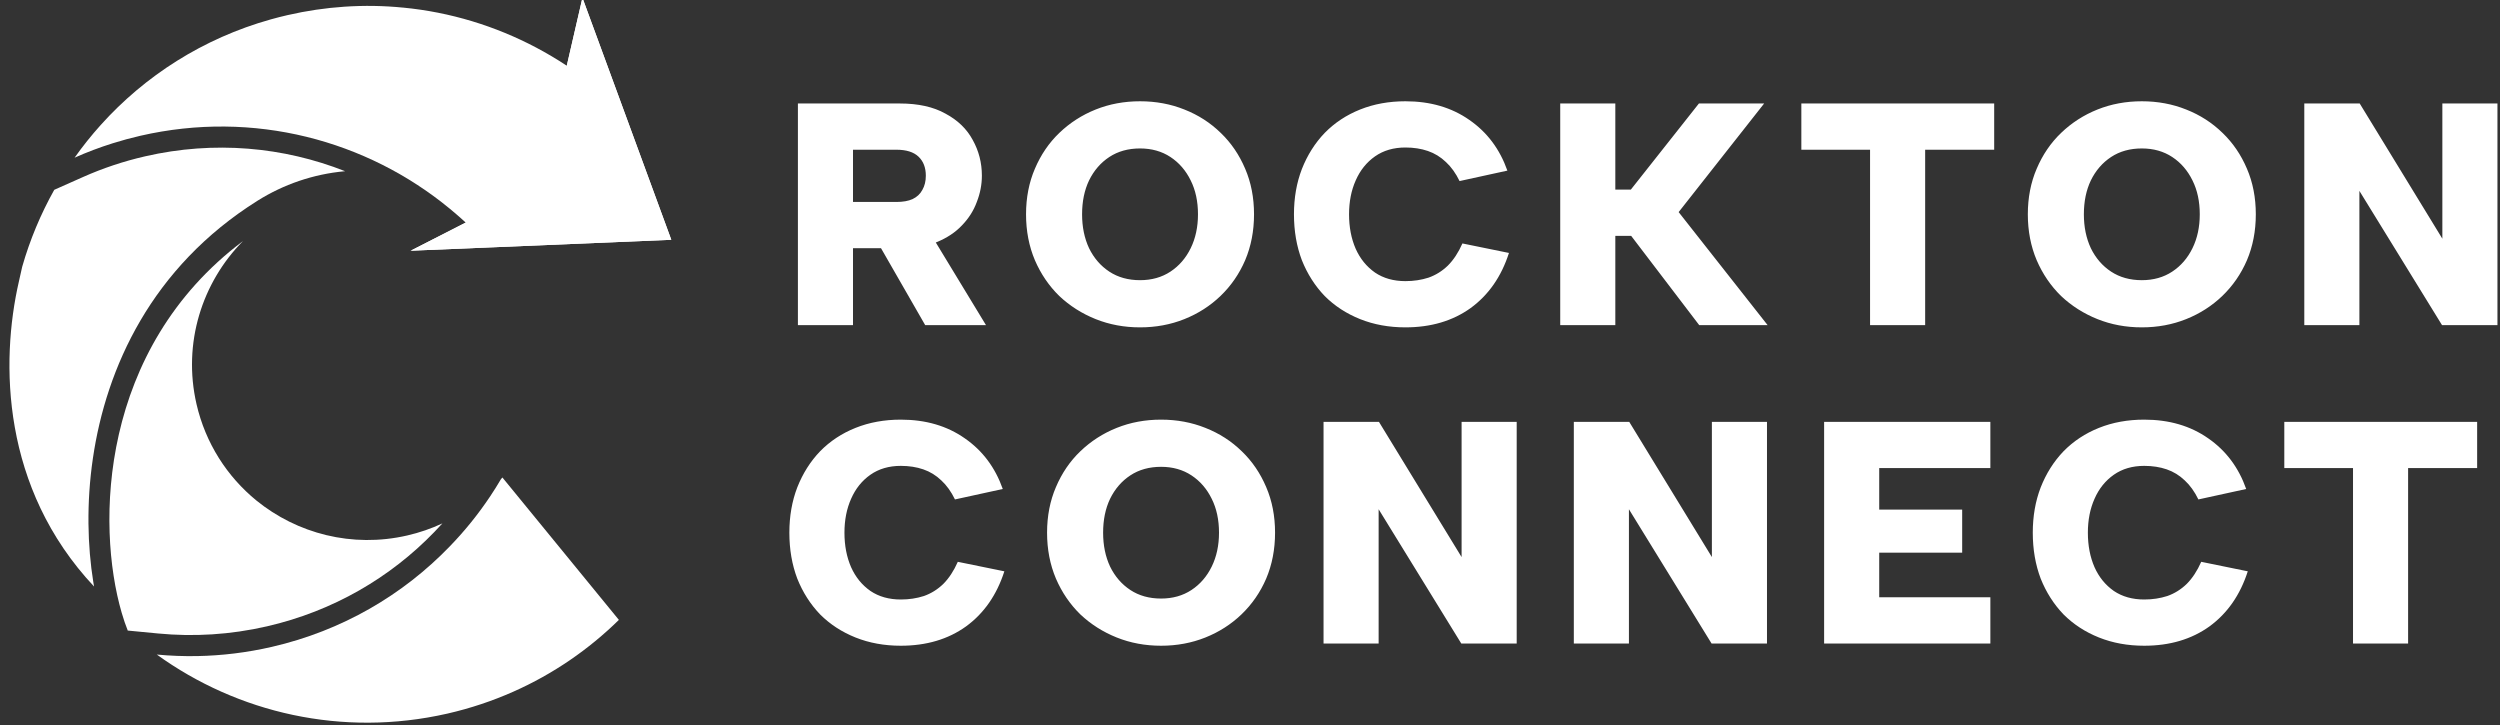 <svg width="479" height="139" viewBox="0 0 479 139" fill="none" xmlns="http://www.w3.org/2000/svg">
<rect x="0" y="0" width="479" height="139" fill="#333333" stroke="none"/>
<g clip-path="url(#clip0_1048_1669)">
<g clip-path="url(#clip1_1048_1669)">
<path d="M128.62 45.942L119.76 21.803L111.596 -0.419L108.593 12.593L99.19 27.577L89.945 42.28L78.677 48.038L95.63 47.328L128.62 45.942Z" fill="white"/>
<path d="M37.649 77.416C34.968 65.758 38.709 54.118 46.558 46.187C19.05 66.855 18.396 100.511 23.312 117.396C23.672 118.636 24.064 119.78 24.478 120.816L30.315 121.377C37.114 122.03 44.122 121.623 51.153 120.006C63.854 117.085 74.815 110.632 83.223 101.925L83.232 101.916C83.753 101.38 84.264 100.835 84.765 100.282C82.645 101.271 80.39 102.054 78.018 102.599C67.448 105.03 56.903 102.222 49.11 95.885C43.54 91.328 39.383 84.958 37.649 77.416Z" fill="white"/>
<path d="M4.251 51.118C5.724 45.962 7.793 41.013 10.397 36.368L15.934 33.906C19.68 32.24 23.643 30.909 27.794 29.955C41.083 26.899 54.351 28.154 66.129 32.804L66.02 32.814C60.027 33.364 54.323 35.333 49.353 38.452C29.023 51.21 20.346 70.473 17.802 87.79C16.532 96.434 16.775 104.66 17.872 111.487C17.919 111.785 17.969 112.081 18.02 112.375C0.304 93.505 0.055 69.441 3.624 53.917C3.853 52.923 4.06 51.992 4.251 51.118Z" fill="white"/>
<path d="M55.092 2.897C54.009 3.146 52.938 3.419 51.879 3.716C38.895 7.356 27.762 14.537 19.301 23.945C17.509 25.938 15.836 28.031 14.291 30.212C16.649 29.163 19.086 28.24 21.596 27.452C23.326 26.908 25.091 26.428 26.888 26.015C48.606 21.021 70.277 26.871 86.203 40.008C87.958 41.456 89.227 42.646 89.227 42.646L78.677 48.038L93.875 47.399L95.631 47.329L128.62 45.943L111.597 -0.419L108.594 12.593C107.645 11.965 106.68 11.36 105.701 10.78C104.722 10.199 103.729 9.642 102.722 9.11C94.9 4.976 86.258 2.328 77.249 1.457L77.238 1.46C73.552 1.093 69.802 1.028 66.02 1.281C62.397 1.524 58.745 2.057 55.092 2.897Z" fill="white"/>
<path d="M96.259 91.487C96.165 91.598 96.07 91.709 95.975 91.819C95.33 92.914 94.655 93.992 93.951 95.05C91.653 98.499 89.038 101.743 86.131 104.733C77.194 113.988 65.543 120.845 52.059 123.946C47.286 125.043 42.521 125.616 37.815 125.705C35.203 125.754 32.609 125.655 30.043 125.412C45.526 136.591 65.581 141.305 85.687 136.734L85.774 136.714C90.187 135.7 94.387 134.289 98.371 132.518C106.015 129.127 112.814 124.43 118.578 118.772L96.259 91.487Z" fill="white"/>
</g>
<path d="M177.389 33.661C177.389 32.124 176.924 30.91 175.994 30.021C175.064 29.131 173.648 28.686 171.747 28.686H163.435V38.696H171.747C173.001 38.696 174.032 38.514 174.841 38.15C175.691 37.746 176.317 37.16 176.722 36.391C177.167 35.623 177.389 34.712 177.389 33.661ZM172.414 19.828C175.933 19.828 178.845 20.475 181.151 21.77C183.497 23.023 185.236 24.702 186.368 26.805C187.541 28.908 188.128 31.194 188.128 33.661C188.128 35.36 187.804 37.038 187.157 38.696C186.55 40.355 185.6 41.851 184.306 43.186C183.052 44.521 181.434 45.593 179.452 46.401C177.47 47.17 175.124 47.554 172.414 47.554H163.435V62.297H152.879V19.828H172.414ZM177.753 43.914L188.916 62.297H177.268L166.711 43.914H177.753ZM218.431 62.722C215.397 62.722 212.566 62.196 209.937 61.144C207.308 60.093 204.982 58.616 202.96 56.715C200.978 54.774 199.421 52.489 198.288 49.86C197.156 47.19 196.59 44.258 196.59 41.063C196.59 37.867 197.156 34.955 198.288 32.326C199.421 29.657 200.978 27.372 202.96 25.471C204.982 23.529 207.308 22.033 209.937 20.981C212.566 19.929 215.397 19.404 218.431 19.404C221.464 19.404 224.295 19.929 226.924 20.981C229.594 22.033 231.92 23.529 233.901 25.471C235.883 27.372 237.44 29.657 238.573 32.326C239.705 34.955 240.272 37.867 240.272 41.063C240.272 44.258 239.705 47.19 238.573 49.86C237.44 52.489 235.863 54.774 233.841 56.715C231.859 58.616 229.553 60.093 226.924 61.144C224.295 62.196 221.464 62.722 218.431 62.722ZM218.431 53.682C220.655 53.682 222.597 53.136 224.255 52.044C225.913 50.952 227.208 49.455 228.138 47.554C229.068 45.653 229.533 43.489 229.533 41.063C229.533 38.595 229.068 36.431 228.138 34.571C227.208 32.67 225.913 31.173 224.255 30.081C222.597 28.989 220.655 28.443 218.431 28.443C216.166 28.443 214.204 28.989 212.546 30.081C210.887 31.173 209.593 32.67 208.663 34.571C207.773 36.431 207.328 38.595 207.328 41.063C207.328 43.489 207.773 45.653 208.663 47.554C209.593 49.455 210.887 50.952 212.546 52.044C214.204 53.136 216.166 53.682 218.431 53.682ZM247.923 41.063C247.923 37.908 248.428 35.016 249.439 32.387C250.491 29.717 251.947 27.412 253.808 25.471C255.709 23.529 257.974 22.033 260.603 20.981C263.232 19.929 266.124 19.404 269.278 19.404C274.051 19.404 278.136 20.597 281.534 22.983C284.931 25.329 287.358 28.565 288.814 32.69L279.653 34.692C278.925 33.196 278.055 31.982 277.044 31.052C276.033 30.081 274.88 29.374 273.586 28.929C272.292 28.484 270.856 28.261 269.278 28.261C267.013 28.261 265.072 28.828 263.454 29.96C261.836 31.093 260.603 32.63 259.753 34.571C258.904 36.472 258.479 38.636 258.479 41.063C258.479 43.53 258.904 45.734 259.753 47.675C260.603 49.577 261.836 51.093 263.454 52.226C265.072 53.318 267.013 53.864 269.278 53.864C270.856 53.864 272.332 53.641 273.707 53.197C275.082 52.711 276.316 51.943 277.408 50.891C278.5 49.799 279.43 48.383 280.199 46.644L289.117 48.464C287.661 52.994 285.214 56.513 281.776 59.021C278.338 61.488 274.172 62.722 269.278 62.722C266.124 62.722 263.232 62.196 260.603 61.144C257.974 60.093 255.709 58.616 253.808 56.715C251.947 54.774 250.491 52.489 249.439 49.86C248.428 47.19 247.923 44.258 247.923 41.063ZM298.939 19.828H309.495V36.33H312.468L325.512 19.828H338.01L321.629 40.638L338.677 62.297H325.572L312.529 45.188H309.495V62.297H298.939V19.828ZM345.138 19.828H382.086V28.686H368.86V62.297H358.303V28.686H345.138V19.828ZM410.373 62.722C407.339 62.722 404.508 62.196 401.879 61.144C399.25 60.093 396.924 58.616 394.902 56.715C392.92 54.774 391.363 52.489 390.23 49.86C389.098 47.19 388.532 44.258 388.532 41.063C388.532 37.867 389.098 34.955 390.23 32.326C391.363 29.657 392.92 27.372 394.902 25.471C396.924 23.529 399.25 22.033 401.879 20.981C404.508 19.929 407.339 19.404 410.373 19.404C413.406 19.404 416.237 19.929 418.866 20.981C421.536 22.033 423.862 23.529 425.843 25.471C427.825 27.372 429.382 29.657 430.515 32.326C431.647 34.955 432.214 37.867 432.214 41.063C432.214 44.258 431.647 47.19 430.515 49.86C429.382 52.489 427.805 54.774 425.783 56.715C423.801 58.616 421.495 60.093 418.866 61.144C416.237 62.196 413.406 62.722 410.373 62.722ZM410.373 53.682C412.597 53.682 414.539 53.136 416.197 52.044C417.855 50.952 419.15 49.455 420.08 47.554C421.01 45.653 421.475 43.489 421.475 41.063C421.475 38.595 421.01 36.431 420.08 34.571C419.15 32.67 417.855 31.173 416.197 30.081C414.539 28.989 412.597 28.443 410.373 28.443C408.108 28.443 406.146 28.989 404.488 30.081C402.829 31.173 401.535 32.67 400.605 34.571C399.715 36.431 399.27 38.595 399.27 41.063C399.27 43.489 399.715 45.653 400.605 47.554C401.535 49.455 402.829 50.952 404.488 52.044C406.146 53.136 408.108 53.682 410.373 53.682ZM478.511 19.828V62.297H467.894L452.059 36.573V62.297H441.503V19.828H452.12L467.955 45.734V19.828H478.511ZM151.241 102.063C151.241 98.908 151.746 96.016 152.757 93.387C153.809 90.717 155.265 88.412 157.126 86.471C159.027 84.529 161.292 83.033 163.921 81.981C166.55 80.929 169.442 80.403 172.596 80.403C177.369 80.403 181.454 81.597 184.852 83.983C188.249 86.329 190.676 89.565 192.132 93.69L182.971 95.692C182.243 94.196 181.373 92.982 180.362 92.052C179.351 91.081 178.198 90.374 176.904 89.929C175.61 89.484 174.174 89.261 172.596 89.261C170.331 89.261 168.39 89.828 166.772 90.96C165.154 92.093 163.921 93.629 163.071 95.571C162.222 97.472 161.797 99.636 161.797 102.063C161.797 104.53 162.222 106.734 163.071 108.676C163.921 110.577 165.154 112.093 166.772 113.226C168.39 114.318 170.331 114.864 172.596 114.864C174.174 114.864 175.65 114.641 177.025 114.196C178.4 113.711 179.634 112.943 180.726 111.891C181.818 110.799 182.748 109.383 183.517 107.644L192.435 109.464C190.979 113.994 188.532 117.513 185.094 120.021C181.656 122.488 177.49 123.722 172.596 123.722C169.442 123.722 166.55 123.196 163.921 122.144C161.292 121.093 159.027 119.616 157.126 117.715C155.265 115.774 153.809 113.489 152.757 110.86C151.746 108.19 151.241 105.258 151.241 102.063ZM222.46 123.722C219.426 123.722 216.595 123.196 213.966 122.144C211.337 121.093 209.011 119.616 206.989 117.715C205.007 115.774 203.45 113.489 202.317 110.86C201.185 108.19 200.619 105.258 200.619 102.063C200.619 98.867 201.185 95.955 202.317 93.326C203.45 90.657 205.007 88.371 206.989 86.471C209.011 84.529 211.337 83.033 213.966 81.981C216.595 80.929 219.426 80.403 222.46 80.403C225.493 80.403 228.324 80.929 230.953 81.981C233.623 83.033 235.948 84.529 237.93 86.471C239.912 88.371 241.469 90.657 242.602 93.326C243.734 95.955 244.301 98.867 244.301 102.063C244.301 105.258 243.734 108.19 242.602 110.86C241.469 113.489 239.892 115.774 237.87 117.715C235.888 119.616 233.582 121.093 230.953 122.144C228.324 123.196 225.493 123.722 222.46 123.722ZM222.46 114.682C224.684 114.682 226.626 114.136 228.284 113.044C229.942 111.952 231.236 110.455 232.167 108.554C233.097 106.653 233.562 104.489 233.562 102.063C233.562 99.595 233.097 97.431 232.167 95.571C231.236 93.67 229.942 92.173 228.284 91.081C226.626 89.989 224.684 89.443 222.46 89.443C220.195 89.443 218.233 89.989 216.575 91.081C214.916 92.173 213.622 93.67 212.692 95.571C211.802 97.431 211.357 99.595 211.357 102.063C211.357 104.489 211.802 106.653 212.692 108.554C213.622 110.455 214.916 111.952 216.575 113.044C218.233 114.136 220.195 114.682 222.46 114.682ZM290.598 80.828V123.297H279.981L264.146 97.573V123.297H253.59V80.828H264.207L280.041 106.734V80.828H290.598ZM338.554 80.828V123.297H327.937L312.102 97.573V123.297H301.545V80.828H312.163L327.997 106.734V80.828H338.554ZM381.353 89.686H360.058V97.634H375.953V105.885H360.058V114.439H381.353V123.297H349.501V80.828H381.353V89.686ZM389.48 102.063C389.48 98.908 389.985 96.016 390.996 93.387C392.048 90.717 393.504 88.412 395.365 86.471C397.266 84.529 399.531 83.033 402.16 81.981C404.789 80.929 407.68 80.403 410.835 80.403C415.608 80.403 419.693 81.597 423.091 83.983C426.488 86.329 428.915 89.565 430.371 93.69L421.21 95.692C420.482 94.196 419.612 92.982 418.601 92.052C417.59 91.081 416.437 90.374 415.143 89.929C413.849 89.484 412.413 89.261 410.835 89.261C408.57 89.261 406.629 89.828 405.011 90.96C403.393 92.093 402.16 93.629 401.31 95.571C400.461 97.472 400.036 99.636 400.036 102.063C400.036 104.53 400.461 106.734 401.31 108.676C402.16 110.577 403.393 112.093 405.011 113.226C406.629 114.318 408.57 114.864 410.835 114.864C412.413 114.864 413.889 114.641 415.264 114.196C416.639 113.711 417.873 112.943 418.965 111.891C420.057 110.799 420.987 109.383 421.756 107.644L430.674 109.464C429.218 113.994 426.771 117.513 423.333 120.021C419.895 122.488 415.729 123.722 410.835 123.722C407.68 123.722 404.789 123.196 402.16 122.144C399.531 121.093 397.266 119.616 395.365 117.715C393.504 115.774 392.048 113.489 390.996 110.86C389.985 108.19 389.48 105.258 389.48 102.063ZM437.672 80.828H474.62V89.686H461.394V123.297H450.838V89.686H437.672V80.828Z" fill="white"/>
</g>
<defs>
<clipPath id="clip0_1048_1669">
<rect width="479" height="139" fill="white"/>
</clipPath>
<clipPath id="clip1_1048_1669">
<rect width="130.855" height="137.29" fill="white" transform="matrix(0.975 -0.224 -0.224 -0.975 18.767 152.123)"/>
</clipPath>
</defs>
</svg>
